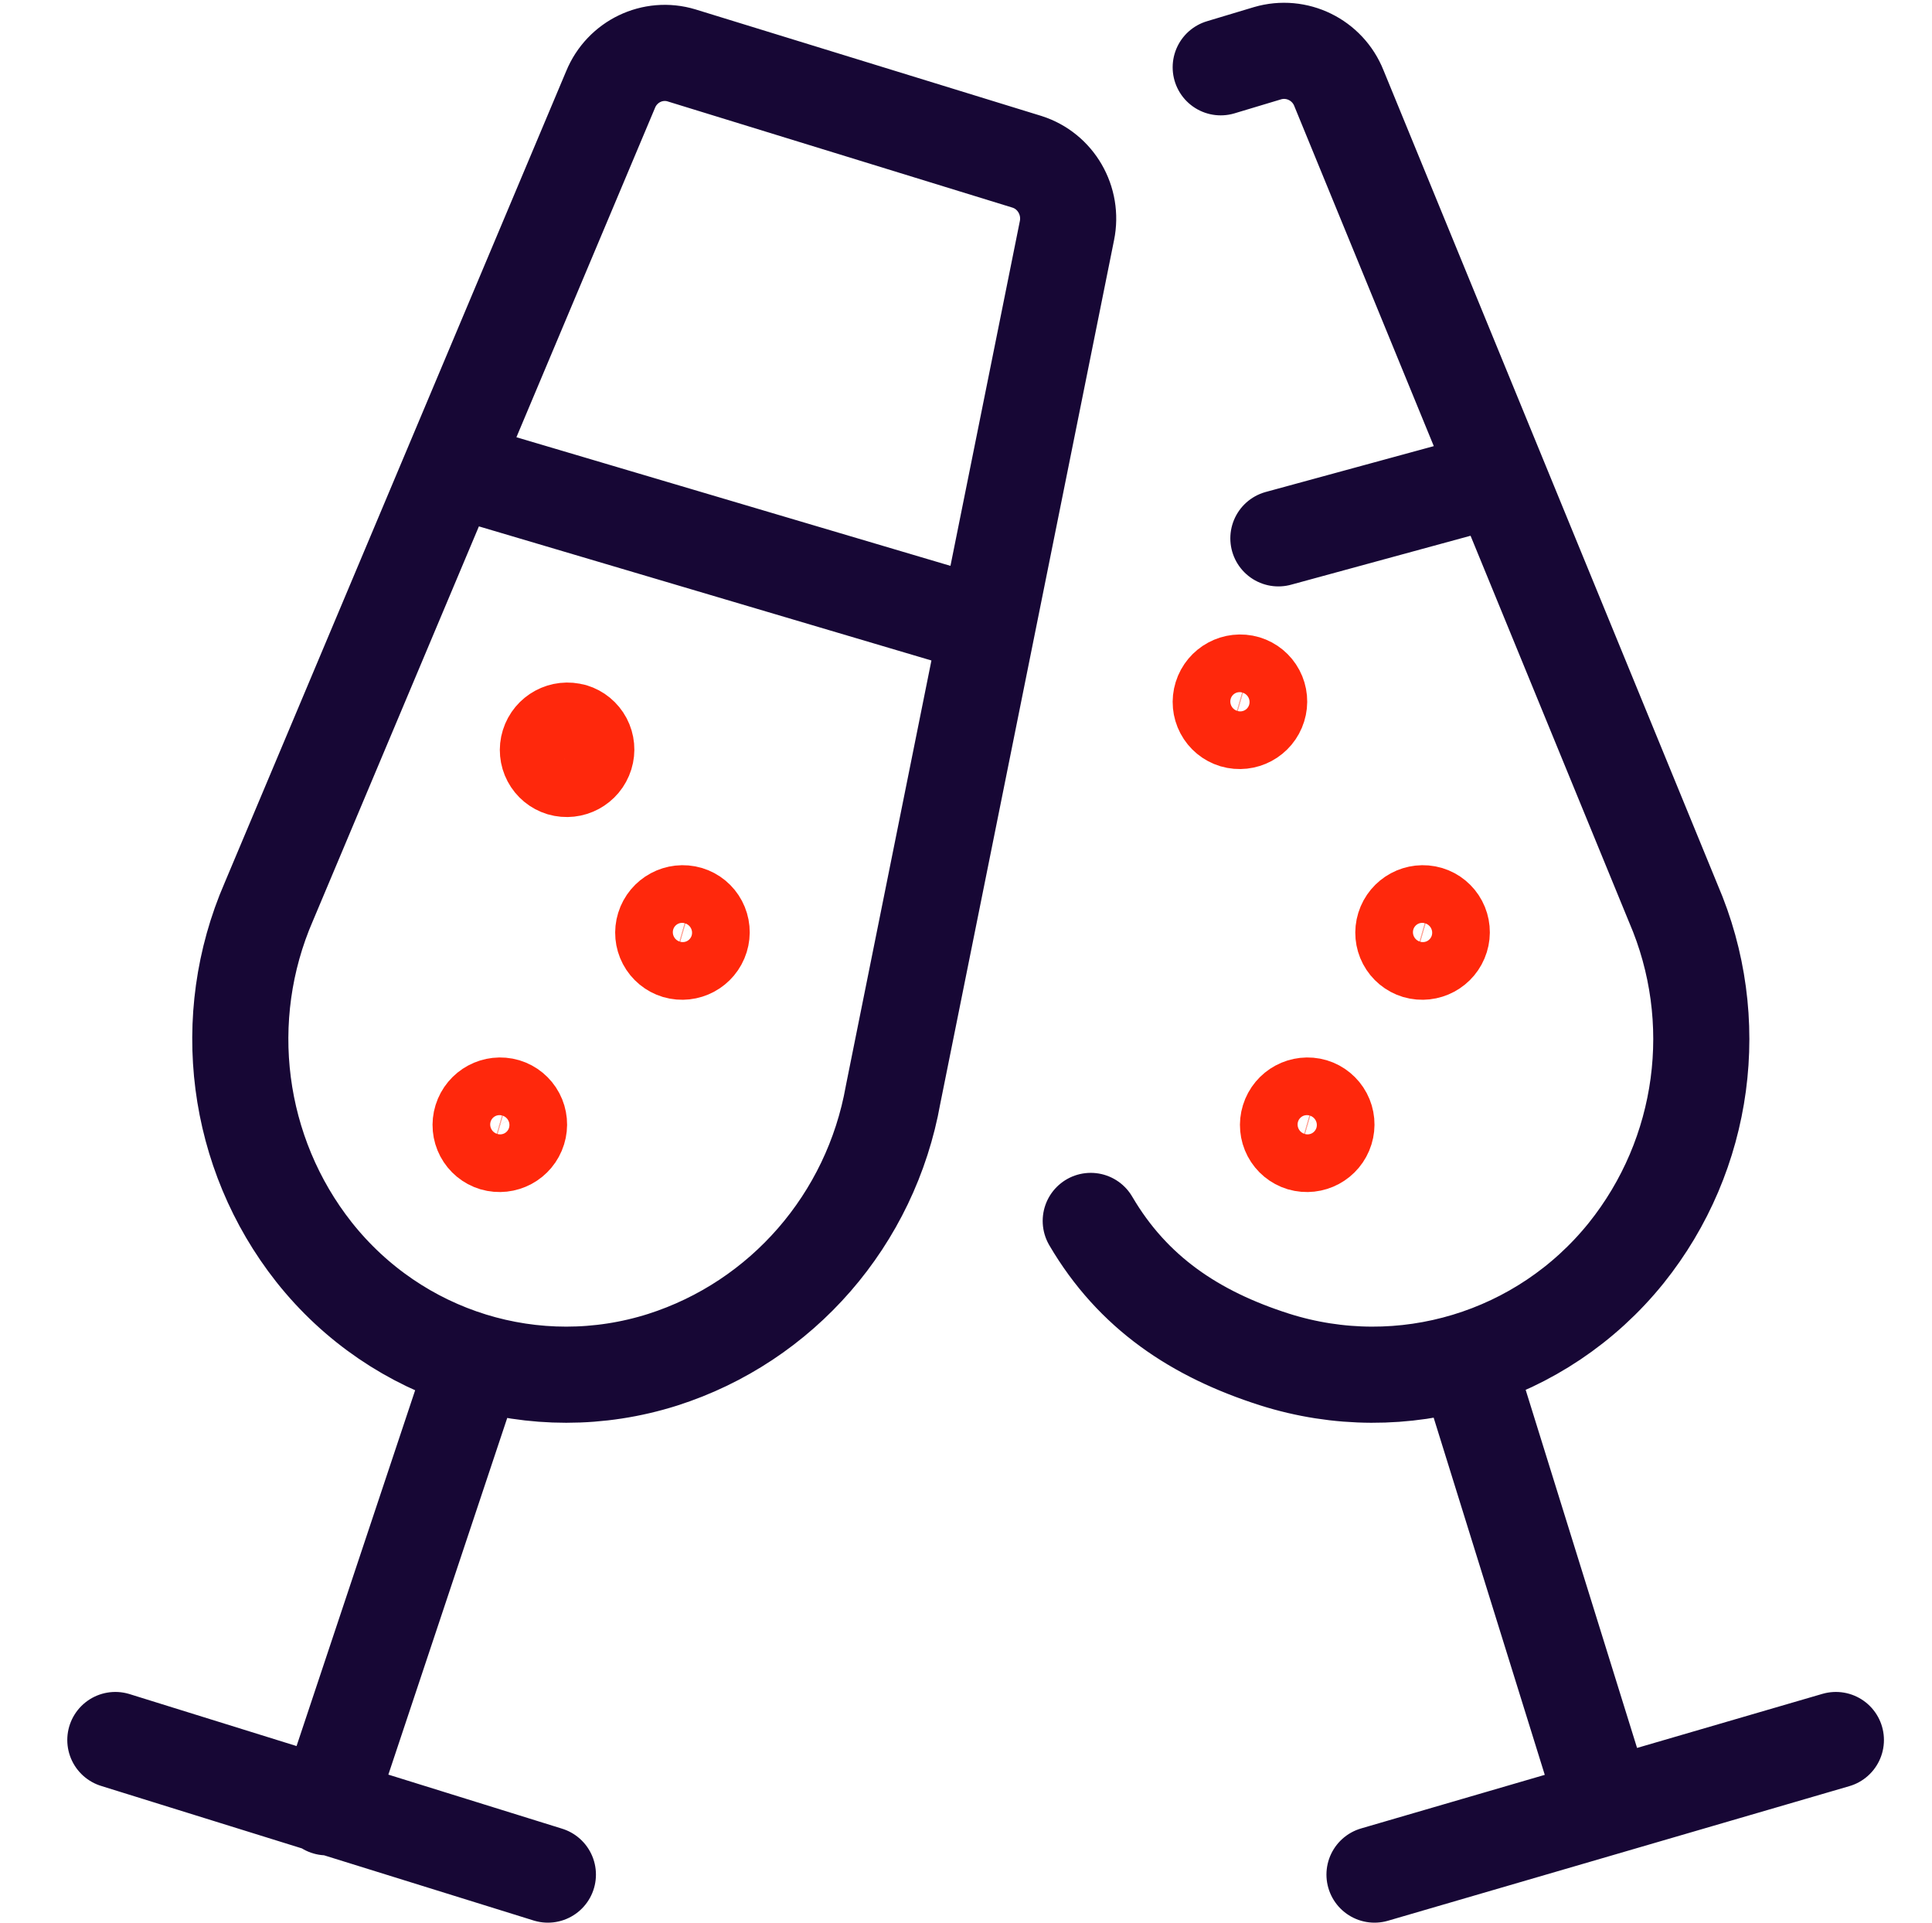 <?xml version="1.0" encoding="UTF-8"?> <svg xmlns="http://www.w3.org/2000/svg" width="201" height="200" viewBox="0 0 201 200" fill="none"><g clip-path="url(#clip0_90_105141)"><path d="M59.885 75.116C60.645 75.346 61.281 75.87 61.652 76.572C62.022 77.274 62.098 78.094 61.862 78.852C61.372 80.437 59.701 81.335 58.109 80.868C57.352 80.638 56.717 80.114 56.347 79.414C55.976 78.714 55.899 77.896 56.133 77.14C56.622 75.554 58.293 74.656 59.885 75.124M129.888 70.124C130.648 70.354 131.283 70.878 131.654 71.58C132.025 72.282 132.101 73.102 131.864 73.86C131.375 75.445 129.704 76.343 128.112 75.876C127.352 75.646 126.716 75.121 126.345 74.419C125.975 73.718 125.899 72.897 126.135 72.139C126.625 70.554 128.296 69.656 129.888 70.124ZM148.888 94.124C149.648 94.354 150.283 94.878 150.654 95.58C151.025 96.282 151.101 97.102 150.864 97.86C150.375 99.445 148.704 100.343 147.112 99.876C146.352 99.646 145.716 99.121 145.345 98.419C144.975 97.718 144.899 96.897 145.135 96.139C145.625 94.554 147.296 93.656 148.888 94.124ZM136.888 114.124C137.648 114.354 138.283 114.878 138.654 115.58C139.025 116.282 139.101 117.102 138.864 117.86C138.375 119.445 136.704 120.343 135.112 119.876C134.352 119.646 133.716 119.121 133.345 118.419C132.975 117.718 132.899 116.897 133.135 116.139C133.625 114.554 135.296 113.656 136.888 114.124ZM71.888 94.124C72.648 94.354 73.283 94.878 73.654 95.58C74.025 96.282 74.101 97.102 73.864 97.86C73.375 99.445 71.704 100.343 70.112 99.876C69.352 99.646 68.716 99.121 68.345 98.419C67.975 97.718 67.899 96.897 68.135 96.139C68.625 94.554 70.296 93.656 71.888 94.124ZM52.888 114.124C53.648 114.354 54.283 114.878 54.654 115.58C55.025 116.282 55.101 117.102 54.864 117.86C54.375 119.445 52.704 120.343 51.112 119.876C50.352 119.646 49.716 119.121 49.345 118.419C48.975 117.718 48.899 116.897 49.135 116.139C49.625 114.554 51.296 113.656 52.888 114.124Z" stroke="#FF280C" stroke-width="8" stroke-linecap="round" stroke-linejoin="round"></path><path d="M12 181L57 195M34 188L49 143M48 49L102 65M143 195L191 181M167 188L153 143M127 7L131.869 5.537C134.906 4.647 138.119 6.219 139.295 9.17L174.083 93.961C179.307 106.064 177.419 120.08 169.181 130.351C160.406 141.25 145.886 145.639 132.585 141.413C124.355 138.783 117.859 134.481 113.478 127.003M133 56L155 50M68.938 141.446C55.722 145.632 41.324 141.185 32.664 130.242C24.528 119.927 22.717 105.891 27.964 93.805L63.52 9.323C64.717 6.393 67.91 4.855 70.909 5.764L106.847 16.832C109.845 17.785 111.641 20.885 111 24L92.914 113.863C90.604 126.853 81.37 137.477 68.938 141.446Z" stroke="#170735" stroke-width="10" stroke-linecap="round" stroke-linejoin="round"></path></g><defs><clipPath id="clip0_90_105141"><rect width="201" height="200" fill="white"></rect></clipPath></defs></svg> 